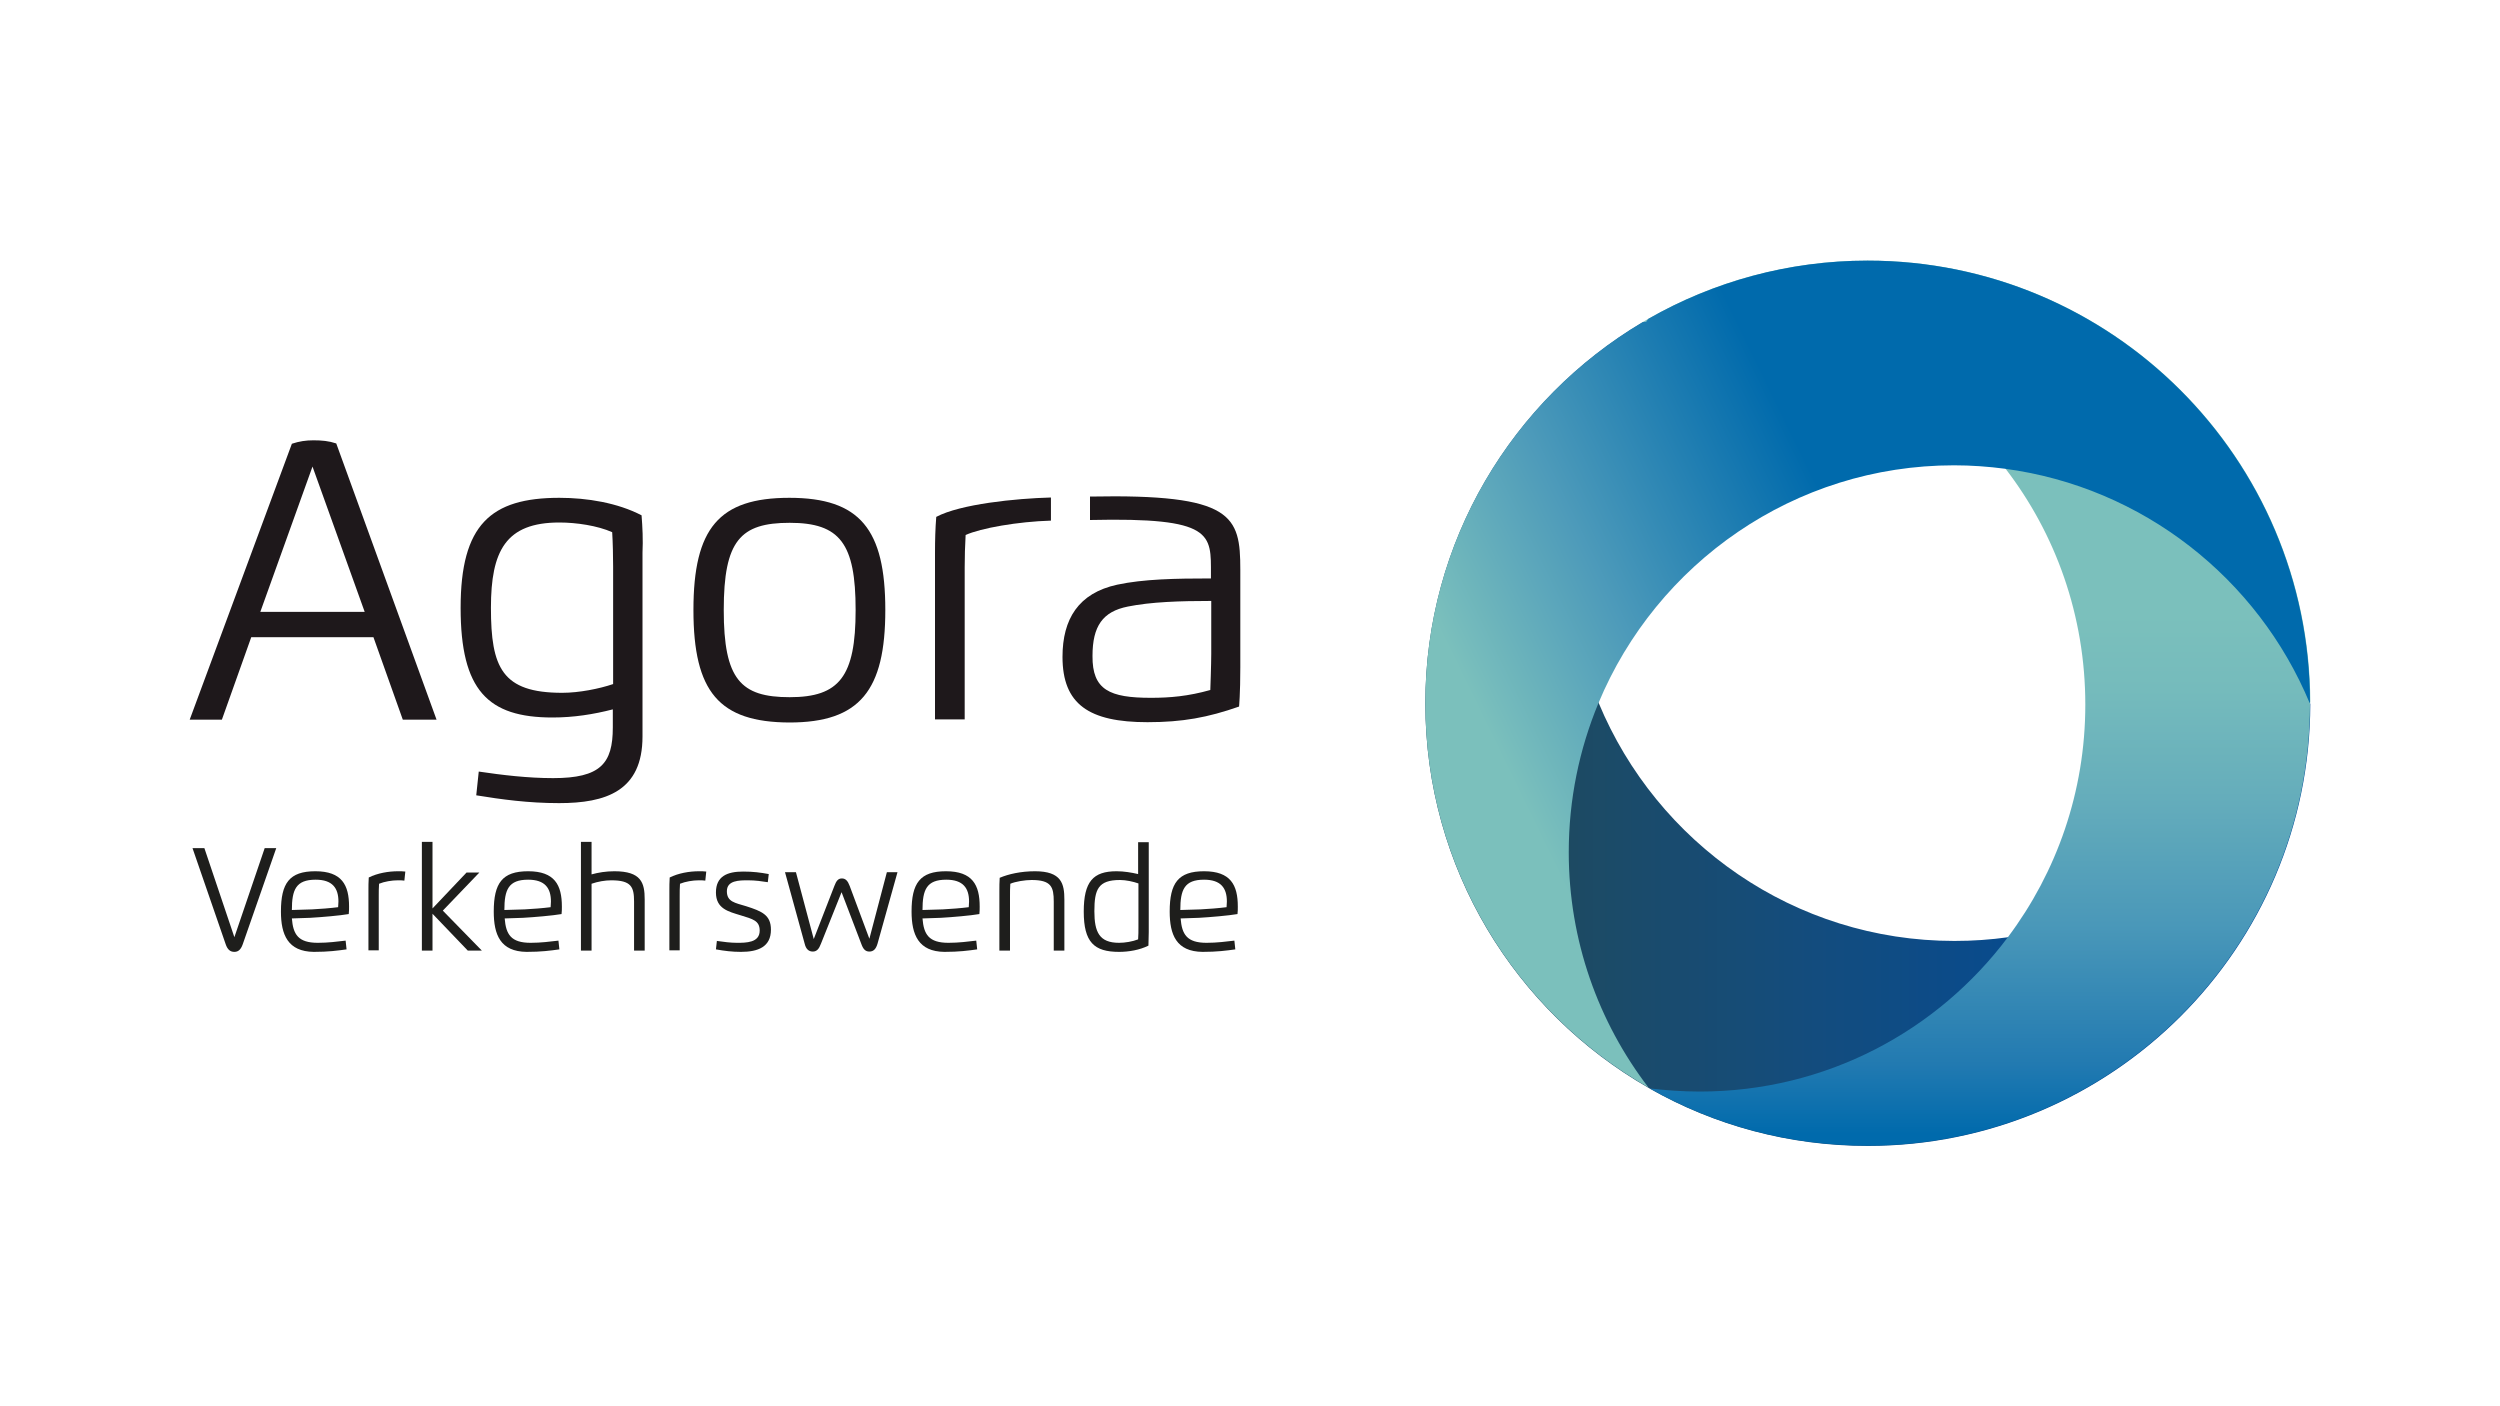 <svg xmlns="http://www.w3.org/2000/svg" xmlns:xlink="http://www.w3.org/1999/xlink" id="Ebene_1" x="0px" y="0px" viewBox="0 0 800 450" style="enable-background:new 0 0 800 450;" xml:space="preserve"><style type="text/css">	.st0{fill:#FFFFFF;}	.st1{fill:#1E181B;}	.st2{fill:#1E1E1C;}	.st3{fill:url(#SVGID_1_);}	.st4{fill:url(#SVGID_2_);}	.st5{fill:url(#SVGID_3_);}</style><rect class="st0" width="800" height="450"></rect><g>	<g>		<path class="st1" d="M221.9,195.2c0-26.2,8.2-35.9,30.7-35.9c22.6,0,30.7,10.1,30.7,35.9c0,25.7-8.1,36-30.7,36    C230.1,231.1,221.9,221.4,221.9,195.2 M273.8,195.2c0-21.3-5-27.9-21.1-27.9c-15.8,0-21.1,5.7-21.1,27.9    c0,22.2,5.4,27.9,21.1,27.9C268.6,223.1,273.8,216.5,273.8,195.2"></path>		<path class="st1" d="M336.3,166.6c-10.5,0.3-22.5,2.4-27.3,4.6c-0.2,3.3-0.3,7.1-0.3,10.4v48.6h-9.5v-53.3c0-4.1,0.1-7.7,0.4-11.5    c7.7-4.1,25.4-5.9,36.7-6.2V166.6z"></path>		<path class="st1" d="M348.8,158.9c45.8-0.9,48.1,6.1,48.1,23.4v31.2c0,8.6-0.4,12.6-0.4,12.6c-10,3.5-18.1,5-29.3,5    c-18.7,0-27.2-5.7-27.2-20.9c0-12.1,5.1-20.4,17.5-23.1c8.4-1.8,18.6-2,30-2v-1.3c0-12.9,1-18.3-38.7-17.4V158.9z M368.3,223.3    c6.1,0,11.9-0.5,19-2.5c0,0,0.3-8.3,0.3-11.6v-16.9c-10,0-19.3,0.3-26.7,1.8c-8,1.6-11.3,6.2-11.3,15.8    C349.5,220.8,355.1,223.3,368.3,223.3"></path>		<path class="st1" d="M107.6,141.9c-2.4-0.8-4.6-1-7.3-1c-2.4,0-4.5,0.3-6.9,1.1l-32.7,88.3H71l9.4-26.4h39.1l9.4,26.4h10.8    L107.6,141.9z M83.3,195.8l16.7-46.5l16.7,46.5H83.3z"></path>		<path class="st1" d="M205.3,164.9c-7.7-4-17.4-5.6-26.3-5.6c-22,0-31.6,8.6-31.6,35.2c0,26.4,8.7,35.1,29.4,35.1    c6.7,0,13.1-1,19.3-2.6v5.8c0,11.5-3.9,16.2-19.1,16.2c-8.1,0-16.4-1-23.8-2.1l-0.8,7.6c8,1.3,16.6,2.5,26.5,2.5    c14.9,0,26.7-3.8,26.7-21.3v-58.8C205.8,172.7,205.6,168.7,205.3,164.9 M196.2,218.9c-4.4,1.5-10.9,2.8-16.3,2.8    c-19.3,0-22.8-8.1-22.8-27.2c0-18.2,4.7-27.3,21.9-27.3c5.4,0,12.2,1,16.9,3.1c0.2,3.3,0.3,7.7,0.3,11V218.9z"></path>	</g>	<path class="st2" d="M77.7,302.1c-0.6,1.7-1.4,2.5-2.7,2.5c-1.3,0-2.2-0.7-2.8-2.5l-10.6-30.7h3.8l9.6,28.5l9.7-28.5h3.7   L77.7,302.1z"></path>	<path class="st2" d="M89.9,291.7c0-9.1,2.7-12.9,11-12.9c8.5,0,10.8,4.4,10.8,11.3c0,0.7,0,1.6-0.1,2.4c-2.9,0.5-8.8,1-12.3,1.2   l-5.9,0.2c0.4,5.1,2,7.8,8.3,7.8c3.3,0,6.3-0.4,8.9-0.7l0.3,2.8c-2.9,0.4-5.8,0.8-10.5,0.8C92.1,304.5,89.9,299.1,89.9,291.7z    M99.9,291c2.2-0.1,6-0.4,8.3-0.7c0-0.5,0.1-1.2,0.1-1.8c0-4.3-1.9-7-7.3-7c-6.3,0-7.6,3.2-7.6,9.7L99.9,291z"></path>	<path class="st2" d="M117.9,304.2v-19.1c0-1.5,0-2.9,0.1-4.3c2.8-1.4,6.3-2,9.4-2c0.8,0,1.6,0,2.3,0.1l-0.3,2.9   c-0.6-0.1-1.3-0.1-2.1-0.1c-1.9,0-4.3,0.4-6,1.1c-0.1,1.2-0.1,2.8-0.1,3.9v17.4H117.9z"></path>	<path class="st2" d="M138.4,290.7l10.9-11.5h4.1l-11.7,12.2l12.5,12.8h-4.5l-11.3-11.8v11.8H135v-34.8h3.4V290.7z"></path>	<path class="st2" d="M158,291.7c0-9.1,2.7-12.9,11-12.9c8.5,0,10.8,4.4,10.8,11.3c0,0.7,0,1.6-0.1,2.4c-2.9,0.5-8.8,1-12.3,1.2   l-5.9,0.2c0.4,5.1,2,7.8,8.3,7.8c3.3,0,6.3-0.4,8.9-0.7l0.3,2.8c-2.9,0.4-5.8,0.8-10.5,0.8C160.1,304.5,158,299.1,158,291.7z    M167.9,291c2.2-0.1,6-0.4,8.3-0.7c0-0.5,0.1-1.2,0.1-1.8c0-4.3-1.9-7-7.3-7c-6.3,0-7.6,3.2-7.6,9.7L167.9,291z"></path>	<path class="st2" d="M202.9,304.2v-15.7c0-4.7-0.9-6.8-7.3-6.8c-2,0-4.3,0.4-6.3,1.1v21.4h-3.4v-34.8h3.4v10.4c2.2-0.6,4.6-1,7.3-1   c8.6,0,9.7,3.7,9.7,9v16.4H202.9z"></path>	<path class="st2" d="M214.2,304.2v-19.1c0-1.5,0-2.9,0.1-4.3c2.8-1.4,6.3-2,9.4-2c0.8,0,1.6,0,2.3,0.1l-0.3,2.9   c-0.6-0.1-1.3-0.1-2.1-0.1c-1.9,0-4.3,0.4-6,1.1c-0.1,1.2-0.1,2.8-0.1,3.9v17.4H214.2z"></path>	<path class="st2" d="M232.6,285.2c0,3.4,2.6,3.7,6.2,4.8c5,1.6,7.9,2.8,7.9,7.5c0,5.5-4.1,7.1-9.6,7.1c-2.7,0-5.3-0.3-8-0.8   l0.3-2.7c2.1,0.3,4.4,0.6,6.4,0.6c2.9,0,7.3,0,7.3-3.9c0-3.2-2.2-3.7-6.1-4.9c-3.9-1.2-7.9-2.1-7.9-7.3c0-5.2,3.6-6.7,8.7-6.7   c3.2,0,5.5,0.3,8.2,0.8l-0.3,2.6c-1.9-0.3-4-0.6-6.3-0.6C236.5,281.7,232.6,281.7,232.6,285.2z"></path>	<path class="st2" d="M260.4,300.5l6.6-17c0.6-1.6,1.2-2.4,2.4-2.4c1.2,0,1.9,0.8,2.5,2.4l6.3,16.9l5.6-21.3h3.4l-6.4,22.9   c-0.5,1.7-1.3,2.5-2.6,2.5c-1.3,0-2-0.8-2.6-2.5l-6.3-16.5l-6.6,16.5c-0.6,1.6-1.3,2.5-2.6,2.5c-1.3,0-2.2-0.8-2.6-2.5l-6.3-22.9   h3.5L260.4,300.5z"></path>	<path class="st2" d="M291.7,291.7c0-9.1,2.7-12.9,11-12.9c8.5,0,10.8,4.4,10.8,11.3c0,0.7,0,1.6-0.1,2.4c-2.9,0.5-8.8,1-12.3,1.2   l-5.9,0.2c0.4,5.1,2,7.8,8.3,7.8c3.3,0,6.3-0.4,8.9-0.7l0.3,2.8c-2.9,0.4-5.8,0.8-10.5,0.8C293.9,304.5,291.7,299.1,291.7,291.7z    M301.7,291c2.2-0.1,6-0.4,8.3-0.7c0-0.5,0.1-1.2,0.1-1.8c0-4.3-1.9-7-7.3-7c-6.3,0-7.6,3.2-7.6,9.7L301.7,291z"></path>	<path class="st2" d="M323.2,304.2h-3.4v-19c0-1.5,0-2.9,0.1-4.3c2.8-1.2,6.8-2.1,11.3-2.1c8.5,0,9.4,4,9.4,9.1v16.3h-3.4v-15.7   c0-4.7-0.8-6.9-7.1-6.9c-2.1,0-5.2,0.5-6.8,1.2c-0.1,1.2-0.1,2.7-0.1,3.9V304.2z"></path>	<path class="st2" d="M364.2,269.5h3.4v28.8c0,1.5-0.1,2.9-0.1,4.3c-2.8,1.4-6.3,2-9.4,2c-8,0-11.3-3.1-11.3-12.9   c0-9.6,3-12.9,10.5-12.9c2.4,0,4.7,0.4,6.9,0.9V269.5z M358.4,281.6c-7,0-8.2,3-8.2,10c0,6.7,1.6,10.1,7.9,10.1   c1.9,0,4.3-0.4,6.1-1.1c0.1-1.2,0.1-2.8,0.1-3.9v-14C362.6,282.1,360.3,281.6,358.4,281.6z"></path>	<path class="st2" d="M374.3,291.7c0-9.1,2.7-12.9,11-12.9c8.5,0,10.8,4.4,10.8,11.3c0,0.7,0,1.6-0.1,2.4c-2.9,0.5-8.8,1-12.3,1.2   l-5.9,0.2c0.4,5.1,2,7.8,8.3,7.8c3.3,0,6.3-0.4,8.9-0.7l0.3,2.8c-2.9,0.4-5.8,0.8-10.5,0.8C376.4,304.5,374.3,299.1,374.3,291.7z    M384.2,291c2.2-0.1,6-0.4,8.3-0.7c0-0.5,0.1-1.2,0.1-1.8c0-4.3-1.9-7-7.3-7c-6.3,0-7.6,3.2-7.6,9.7L384.2,291z"></path>	<g>		<linearGradient id="SVGID_1_" gradientUnits="userSpaceOnUse" x1="456.106" y1="234.788" x2="739.351" y2="234.788">			<stop offset="0.16" style="stop-color:#1D4A62"></stop>			<stop offset="0.218" style="stop-color:#1B4B69"></stop>			<stop offset="0.442" style="stop-color:#134C7E"></stop>			<stop offset="0.651" style="stop-color:#094B8C"></stop>			<stop offset="0.839" style="stop-color:#014A95"></stop>			<stop offset="0.985" style="stop-color:#004998"></stop>		</linearGradient>		<path class="st3" d="M511.6,225c-6.1-14.7-9.5-30.8-9.5-47.7c0-27.9,9.2-53.6,24.7-74.3c-0.4,0.1-0.8,0.1-1.2,0.2    c-41.6,24.7-69.5,70-69.5,121.9c0,52.7,28.8,98.6,71.4,123c0.2,0.1,0.3,0.2,0.5,0.3c20.6,11.7,44.4,18.3,69.7,18.3    c78.1,0,141.5-63.3,141.6-141.4c0-0.1-0.1-0.2-0.1-0.3c-16.5,39.6-52.8,68.7-96.5,74.9c-5.7,0.8-11.4,1.2-17.3,1.2    C574.1,301.1,530.2,269.7,511.6,225z"></path>		<linearGradient id="SVGID_2_" gradientUnits="userSpaceOnUse" x1="632.468" y1="366.625" x2="632.468" y2="83.376">			<stop offset="1.340515e-02" style="stop-color:#006AAC"></stop>			<stop offset="9.236944e-02" style="stop-color:#227AB1"></stop>			<stop offset="0.25" style="stop-color:#4A98B9"></stop>			<stop offset="0.393" style="stop-color:#65ADBB"></stop>			<stop offset="0.515" style="stop-color:#75BBBC"></stop>			<stop offset="0.601" style="stop-color:#7BC0BC"></stop>		</linearGradient>		<path class="st4" d="M739.2,225c0-0.1,0.1-0.2,0.1-0.3c-0.2-78.1-63.5-141.3-141.6-141.3c-25.5,0-49.4,6.7-70,18.5    c-0.1,0-0.1,0.1-0.2,0.1l-1.9,1.1l1.3-0.2c5.6-0.8,11.3-1.2,17.1-1.2c39.8,0,75.1,18.9,97.7,48.2c16.1,20.9,25.6,47.1,25.6,75.6    c0,27.9-9.2,53.6-24.7,74.3c-22.5,30.1-58.3,49.5-98.7,49.5c-5.4,0-10.8-0.4-16-1c20.6,11.7,44.4,18.3,69.7,18.3    c78.1,0,141.5-63.3,141.6-141.4C739.3,225.1,739.3,225.1,739.2,225z"></path>		<linearGradient id="SVGID_3_" gradientUnits="userSpaceOnUse" x1="456.853" y1="259.299" x2="711.489" y2="135.104">			<stop offset="0" style="stop-color:#7BC0BC"></stop>			<stop offset="1.458951e-02" style="stop-color:#7BC0BC"></stop>			<stop offset="0.101" style="stop-color:#7BC0BC"></stop>			<stop offset="0.286" style="stop-color:#4E9BBA"></stop>			<stop offset="0.557" style="stop-color:#006AAC"></stop>			<stop offset="0.964" style="stop-color:#006AAC"></stop>		</linearGradient>		<path class="st5" d="M527.5,102c-0.2,0.3-0.5,0.6-0.7,0.9c-0.4,0.1-0.8,0.1-1.2,0.2c-41.6,24.7-69.5,70-69.5,121.9    c0,52.7,28.8,98.6,71.4,123c-16-20.9-25.5-47-25.5-75.3c0-16.9,3.4-33,9.5-47.7c18.6-44.7,62.6-76.1,113.8-76.1    c5.5,0,11,0.4,16.3,1.1c44.1,5.9,80.9,35.1,97.5,75c0-0.1,0.1-0.2,0.1-0.3c-0.2-78.1-63.5-141.3-141.6-141.3    C572.2,83.4,548.2,90.2,527.5,102z"></path>	</g></g></svg>